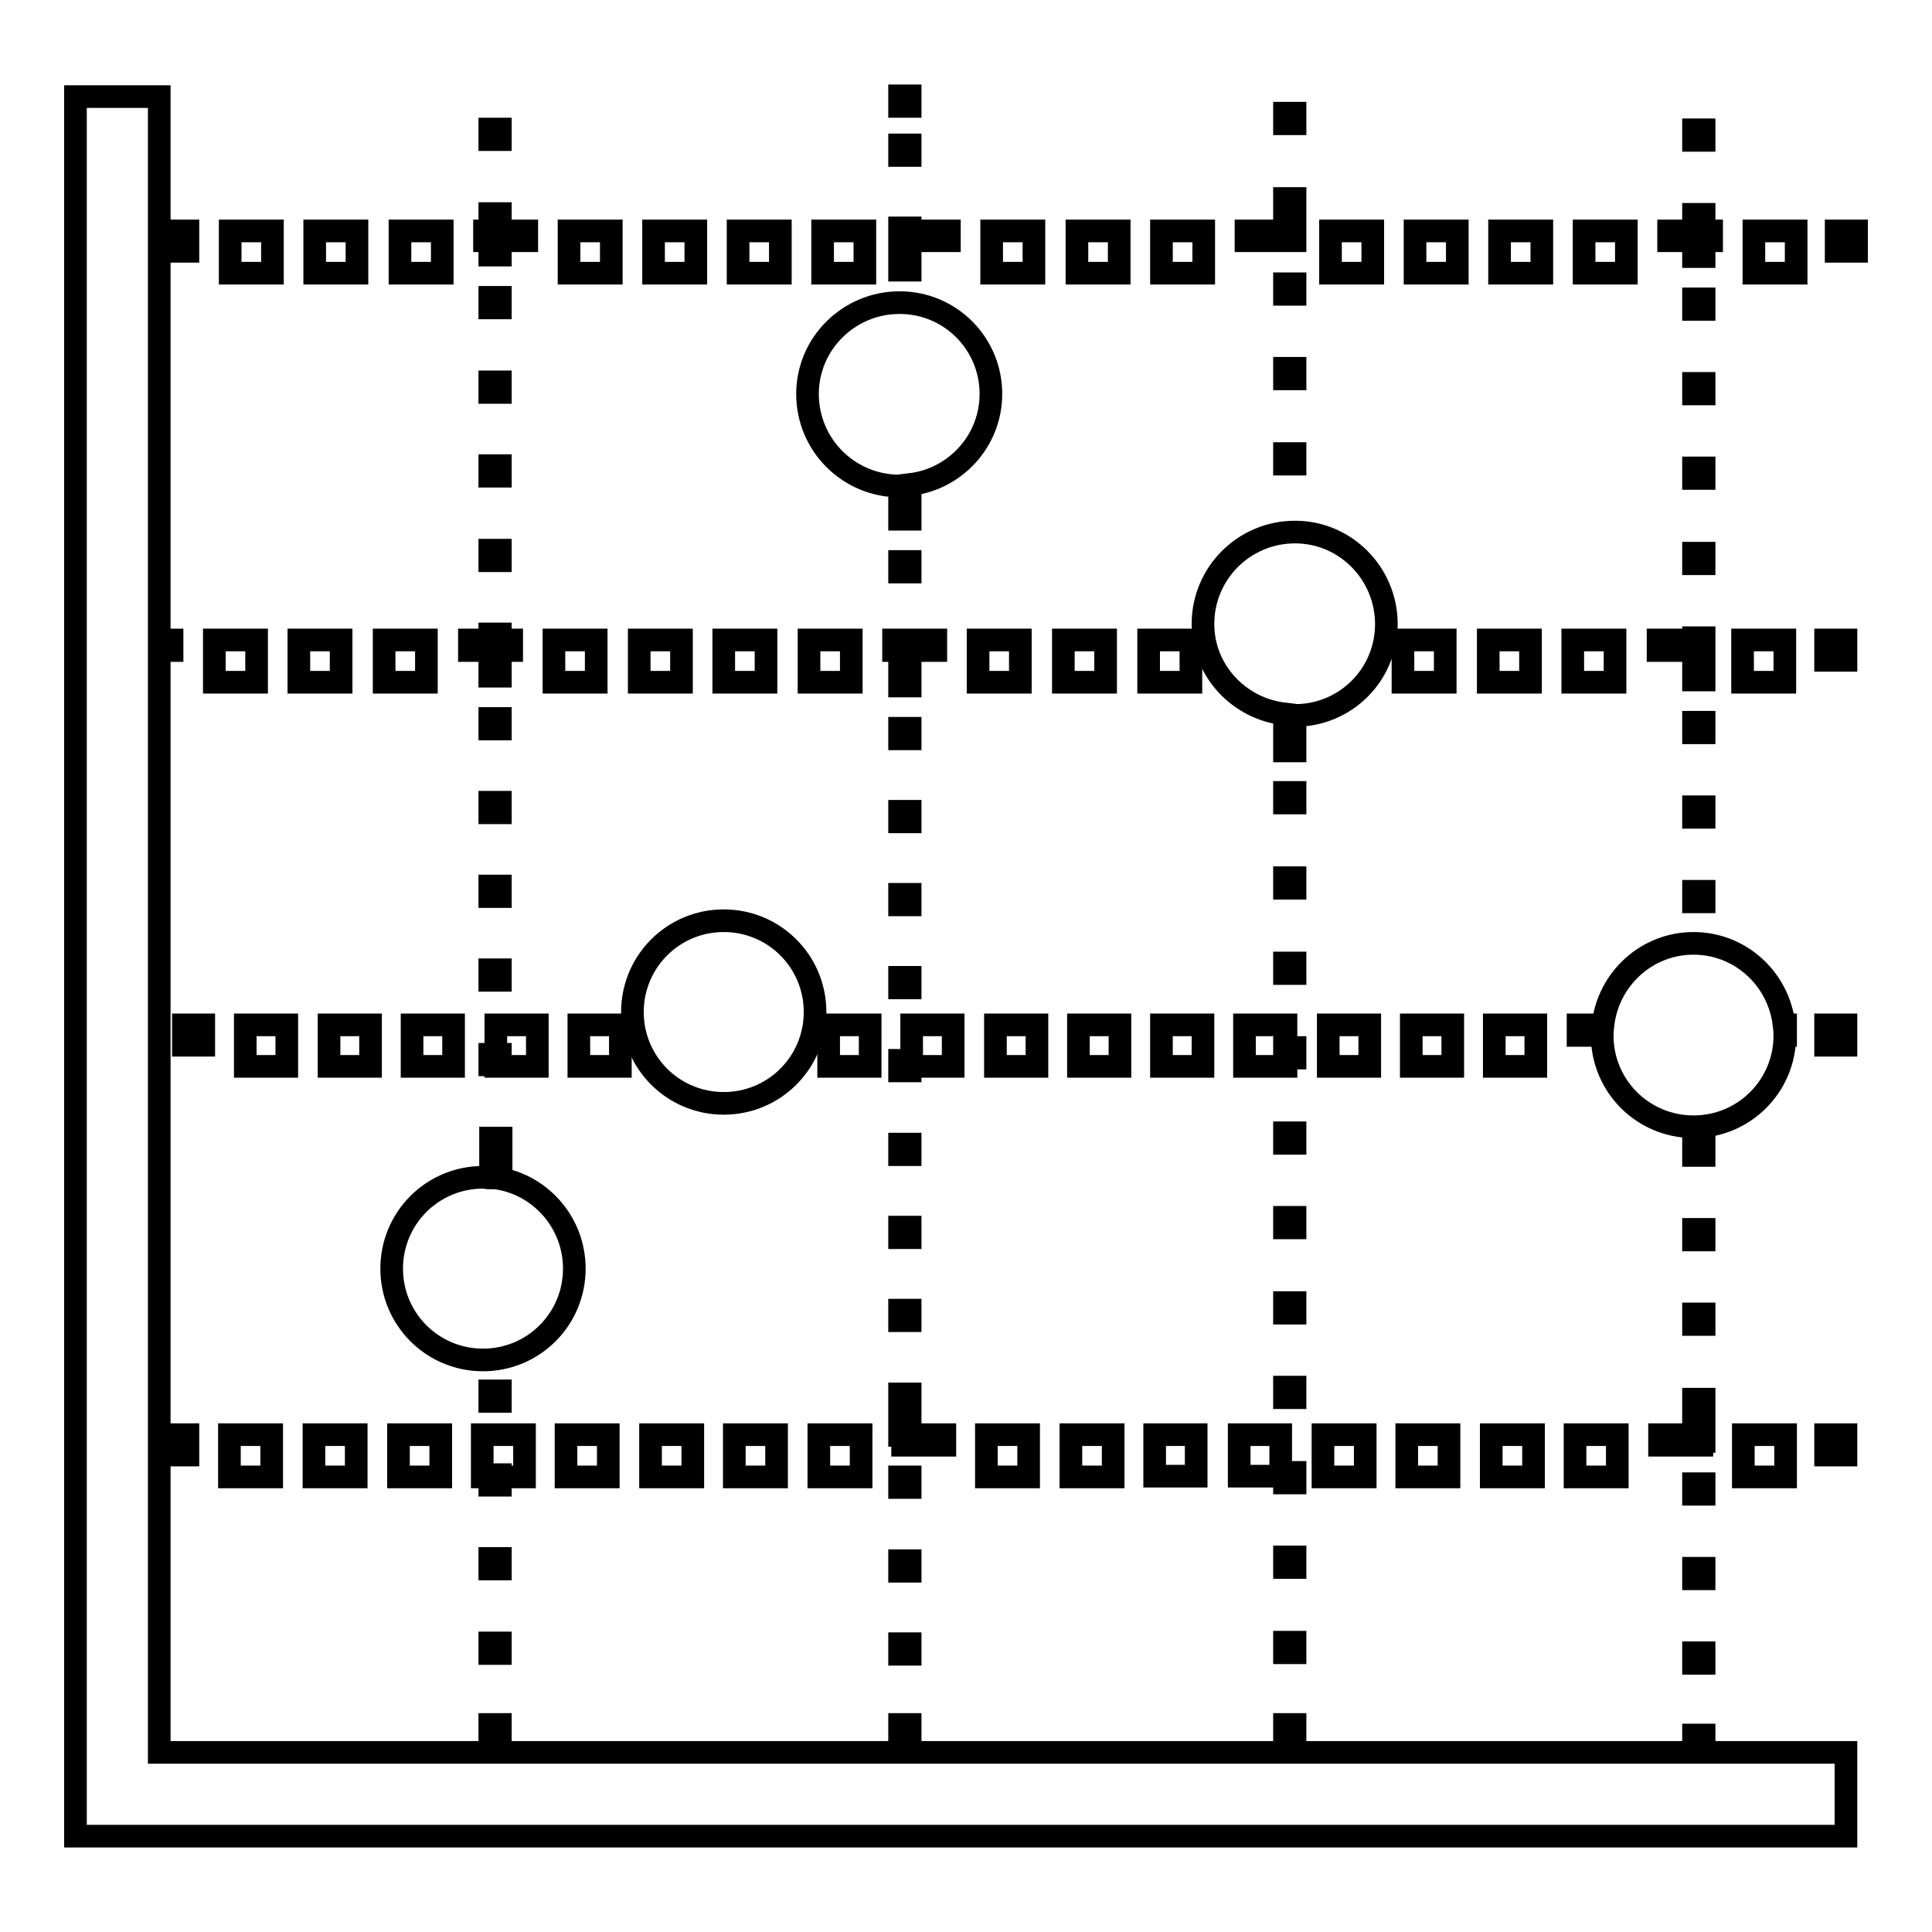 <?xml version="1.0" encoding="utf-8"?>
<!-- Svg Vector Icons : http://www.onlinewebfonts.com/icon -->
<!DOCTYPE svg PUBLIC "-//W3C//DTD SVG 1.1//EN" "http://www.w3.org/Graphics/SVG/1.1/DTD/svg11.dtd">
<svg version="1.1" xmlns="http://www.w3.org/2000/svg" xmlns:xlink="http://www.w3.org/1999/xlink" x="0px" y="0px" viewBox="0 0 256 256" enable-background="new 0 0 256 256" xml:space="preserve">
<g><g><g><g><path stroke-width="3" fill-opacity="0" stroke="#000000"  d="M22.2 190.1h2.7v2.7h-2.7z"/><path stroke-width="3" fill-opacity="0" stroke="#000000"  d="M231 190.1h5.6v5.6h-5.6z"/><path stroke-width="3" fill-opacity="0" stroke="#000000"  d="M63.9 190.1h5.6v5.6h-5.6z"/><path stroke-width="3" fill-opacity="0" stroke="#000000"  d="M175.3 190.1h5.6v5.6h-5.6z"/><path stroke-width="3" fill-opacity="0" stroke="#000000"  d="M86.2 190.1h5.6v5.6h-5.6z"/><path stroke-width="3" fill-opacity="0" stroke="#000000"  d="M52.8 190.1h5.6v5.6h-5.6z"/><path stroke-width="3" fill-opacity="0" stroke="#000000"  d="M141.9 190.1h5.6v5.6h-5.6z"/><path stroke-width="3" fill-opacity="0" stroke="#000000"  d="M186.4 190.1h5.6v5.6h-5.6z"/><path stroke-width="3" fill-opacity="0" stroke="#000000"  d="M197.6 190.1h5.6v5.6h-5.6z"/><path stroke-width="3" fill-opacity="0" stroke="#000000"  d="M208.7 190.1h5.6v5.6h-5.6z"/><path stroke-width="3" fill-opacity="0" stroke="#000000"  d="M125.2 190.1L120.6 190.1 120.6 184.7 119.2 184.7 119.2 190.2 119.6 190.2 119.6 191.5 125.2 191.5 z"/><path stroke-width="3" fill-opacity="0" stroke="#000000"  d="M153 190.1h5.5v5.5h-5.5z"/><path stroke-width="3" fill-opacity="0" stroke="#000000"  d="M108.5 190.1h5.6v5.6h-5.6z"/><path stroke-width="3" fill-opacity="0" stroke="#000000"  d="M30.4 190.1h5.6v5.6h-5.6z"/><path stroke-width="3" fill-opacity="0" stroke="#000000"  d="M164.2 190.1h5.5v5.5h-5.5z"/><path stroke-width="3" fill-opacity="0" stroke="#000000"  d="M130.7 190.1h5.6v5.6h-5.6z"/><path stroke-width="3" fill-opacity="0" stroke="#000000"  d="M75 190.1h5.6v5.6h-5.6z"/><path stroke-width="3" fill-opacity="0" stroke="#000000"  d="M41.6 190.1h5.6v5.6h-5.6z"/><path stroke-width="3" fill-opacity="0" stroke="#000000"  d="M97.3 190.1h5.6v5.6h-5.6z"/><path stroke-width="3" fill-opacity="0" stroke="#000000"  d="M241.9 190.1h2.7v2.7h-2.7z"/><path stroke-width="3" fill-opacity="0" stroke="#000000"  d="M24.3 135.8h2.7v2.7h-2.7z"/><path stroke-width="3" fill-opacity="0" stroke="#000000"  d="M153.9 135.8h5.5v5.5h-5.5z"/><path stroke-width="3" fill-opacity="0" stroke="#000000"  d="M187 135.8h5.5v5.5h-5.5z"/><path stroke-width="3" fill-opacity="0" stroke="#000000"  d="M76.7 135.8h5.5v5.5h-5.5z"/><path stroke-width="3" fill-opacity="0" stroke="#000000"  d="M164.9 135.8h5.5v5.5h-5.5z"/><path stroke-width="3" fill-opacity="0" stroke="#000000"  d="M176 135.8h5.5v5.5h-5.5z"/><path stroke-width="3" fill-opacity="0" stroke="#000000"  d="M209.1,135.8v1.4h3.2c0,6.7,5.4,12.1,12.1,12.1c6.7,0,12.1-5.4,12.1-12.1h0.1v-1.4h-0.2c-0.7-6.1-5.8-10.8-12-10.8c-6.2,0-11.3,4.7-12,10.8H209.1z"/><path stroke-width="3" fill-opacity="0" stroke="#000000"  d="M43.6 135.8h5.5v5.5h-5.5z"/><path stroke-width="3" fill-opacity="0" stroke="#000000"  d="M120.8 135.8h5.5v5.5h-5.5z"/><path stroke-width="3" fill-opacity="0" stroke="#000000"  d="M109.8 135.8h5.5v5.5h-5.5z"/><path stroke-width="3" fill-opacity="0" stroke="#000000"  d="M131.9 135.8h5.5v5.5h-5.5z"/><path stroke-width="3" fill-opacity="0" stroke="#000000"  d="M54.6 135.8h5.5v5.5h-5.5z"/><path stroke-width="3" fill-opacity="0" stroke="#000000"  d="M198 135.8h5.5v5.5h-5.5z"/><path stroke-width="3" fill-opacity="0" stroke="#000000"  d="M65.7 135.8h5.5v5.5h-5.5z"/><path stroke-width="3" fill-opacity="0" stroke="#000000"  d="M142.9 135.8h5.5v5.5h-5.5z"/><path stroke-width="3" fill-opacity="0" stroke="#000000"  d="M32.5 135.8h5.5v5.5h-5.5z"/><path stroke-width="3" fill-opacity="0" stroke="#000000"  d="M241.9 135.8h2.7v2.7h-2.7z"/><path stroke-width="3" fill-opacity="0" stroke="#000000"  d="M129.6 84.8h5.6v5.6h-5.6z"/><path stroke-width="3" fill-opacity="0" stroke="#000000"  d="M140.9 84.8h5.6v5.6h-5.6z"/><path stroke-width="3" fill-opacity="0" stroke="#000000"  d="M107.2 84.8h5.6v5.6h-5.6z"/><path stroke-width="3" fill-opacity="0" stroke="#000000"  d="M95.9 84.8h5.6v5.6h-5.6z"/><path stroke-width="3" fill-opacity="0" stroke="#000000"  d="M152.2 84.8h5.6v5.6h-5.6z"/><path stroke-width="3" fill-opacity="0" stroke="#000000"  d="M185.9 84.8h5.6v5.6h-5.6z"/><path stroke-width="3" fill-opacity="0" stroke="#000000"  d="M208.4 84.8h5.6v5.6h-5.6z"/><path stroke-width="3" fill-opacity="0" stroke="#000000"  d="M197.2 84.8h5.6v5.6h-5.6z"/><path stroke-width="3" fill-opacity="0" stroke="#000000"  d="M28.4 84.8h5.6v5.6h-5.6z"/><path stroke-width="3" fill-opacity="0" stroke="#000000"  d="M39.6 84.8h5.6v5.6h-5.6z"/><path stroke-width="3" fill-opacity="0" stroke="#000000"  d="M230.9 84.8h5.6v5.6h-5.6z"/><path stroke-width="3" fill-opacity="0" stroke="#000000"  d="M50.9 84.8h5.6v5.6h-5.6z"/><path stroke-width="3" fill-opacity="0" stroke="#000000"  d="M73.4 84.8h5.6v5.6h-5.6z"/><path stroke-width="3" fill-opacity="0" stroke="#000000"  d="M84.7 84.8h5.6v5.6h-5.6z"/><path stroke-width="3" fill-opacity="0" stroke="#000000"  d="M241.9 84.8h2.7v2.7h-2.7z"/><path stroke-width="3" fill-opacity="0" stroke="#000000"  d="M22.2 30.6h2.7v2.7h-2.7z"/><path stroke-width="3" fill-opacity="0" stroke="#000000"  d="M131.4 30.6h5.6v5.6h-5.6z"/><path stroke-width="3" fill-opacity="0" stroke="#000000"  d="M232.4 30.6h5.6v5.6h-5.6z"/><path stroke-width="3" fill-opacity="0" stroke="#000000"  d="M187.5 30.6h5.6v5.6h-5.6z"/><path stroke-width="3" fill-opacity="0" stroke="#000000"  d="M153.9 30.6h5.6v5.6h-5.6z"/><path stroke-width="3" fill-opacity="0" stroke="#000000"  d="M170.7 31.9L171.6 31.9 171.6 26.3 170.2 26.3 170.2 30.6 165.1 30.6 165.1 31.9 z"/><path stroke-width="3" fill-opacity="0" stroke="#000000"  d="M198.7 30.6h5.6v5.6h-5.6z"/><path stroke-width="3" fill-opacity="0" stroke="#000000"  d="M142.7 30.6h5.6v5.6h-5.6z"/><path stroke-width="3" fill-opacity="0" stroke="#000000"  d="M176.3 30.6h5.6v5.6h-5.6z"/><path stroke-width="3" fill-opacity="0" stroke="#000000"  d="M209.9 30.6h5.6v5.6h-5.6z"/><path stroke-width="3" fill-opacity="0" stroke="#000000"  d="M53 30.6h5.6v5.6h-5.6z"/><path stroke-width="3" fill-opacity="0" stroke="#000000"  d="M97.8 30.6h5.6v5.6h-5.6z"/><path stroke-width="3" fill-opacity="0" stroke="#000000"  d="M86.6 30.6h5.6v5.6h-5.6z"/><path stroke-width="3" fill-opacity="0" stroke="#000000"  d="M75.4 30.6h5.6v5.6h-5.6z"/><path stroke-width="3" fill-opacity="0" stroke="#000000"  d="M41.7 30.6h5.6v5.6h-5.6z"/><path stroke-width="3" fill-opacity="0" stroke="#000000"  d="M109 30.6h5.6v5.6h-5.6z"/><path stroke-width="3" fill-opacity="0" stroke="#000000"  d="M30.5 30.6h5.6v5.6h-5.6z"/><path stroke-width="3" fill-opacity="0" stroke="#000000"  d="M243.3 30.6h2.7v2.7h-2.7z"/><path stroke-width="3" fill-opacity="0" stroke="#000000"  d="M64.9 95.2h1.4v1.4h-1.4z"/><path stroke-width="3" fill-opacity="0" stroke="#000000"  d="M64.9 128.5h1.4v1.4h-1.4z"/><path stroke-width="3" fill-opacity="0" stroke="#000000"  d="M64.9 117.4h1.4v1.4h-1.4z"/><path stroke-width="3" fill-opacity="0" stroke="#000000"  d="M64.9 206.5h1.4v1.4h-1.4z"/><path stroke-width="3" fill-opacity="0" stroke="#000000"  d="M64.9 217.7h1.4v1.4h-1.4z"/><path stroke-width="3" fill-opacity="0" stroke="#000000"  d="M64.9 195.4h1.4v1.4h-1.4z"/><path stroke-width="3" fill-opacity="0" stroke="#000000"  d="M66.3,150.8H65v5.3c-0.4,0-0.7-0.1-1-0.1c-6.7,0-12.1,5.4-12.1,12.1c0,6.7,5.4,12.1,12.1,12.1c6.7,0,12.1-5.4,12.1-12.1c0-5.9-4.2-10.8-9.7-11.9V150.8z"/><path stroke-width="3" fill-opacity="0" stroke="#000000"  d="M64.9 106.3h1.4v1.4h-1.4z"/><path stroke-width="3" fill-opacity="0" stroke="#000000"  d="M64.9 50.6h1.4v1.4h-1.4z"/><path stroke-width="3" fill-opacity="0" stroke="#000000"  d="M64.9 61.7h1.4v1.4h-1.4z"/><path stroke-width="3" fill-opacity="0" stroke="#000000"  d="M64.9 72.9h1.4v1.4h-1.4z"/><path stroke-width="3" fill-opacity="0" stroke="#000000"  d="M64.9 39.4h1.4v1.4h-1.4z"/><path stroke-width="3" fill-opacity="0" stroke="#000000"  d="M64.9 89.6L66.3 89.6 66.3 86.2 67.8 86.2 67.8 84.8 66.3 84.8 66.3 84 64.9 84 64.9 84.8 62.2 84.8 62.2 86.2 64.9 86.2 z"/><path stroke-width="3" fill-opacity="0" stroke="#000000"  d="M64.9 17.1h1.4v1.4h-1.4z"/><path stroke-width="3" fill-opacity="0" stroke="#000000"  d="M64.9 184.3h1.4v1.4h-1.4z"/><path stroke-width="3" fill-opacity="0" stroke="#000000"  d="M64.9 139.7h1.4v1.4h-1.4z"/><path stroke-width="3" fill-opacity="0" stroke="#000000"  d="M64.9 33.8L66.3 33.8 66.3 31.9 69.8 31.9 69.8 30.6 66.3 30.6 66.3 28.3 64.9 28.3 64.9 30.6 64.2 30.6 64.2 31.9 64.9 31.9 z"/><path stroke-width="3" fill-opacity="0" stroke="#000000"  d="M64.9 228.5h1.4v1.4h-1.4z"/><path stroke-width="3" fill-opacity="0" stroke="#000000"  d="M119.2 12.7h1.4v1.4h-1.4z"/><path stroke-width="3" fill-opacity="0" stroke="#000000"  d="M120.6 31.9L125.8 31.9 125.8 30.6 120.6 30.6 120.6 30.2 119.2 30.2 119.2 35.8 120.6 35.8 z"/><path stroke-width="3" fill-opacity="0" stroke="#000000"  d="M119.2 118.5h1.4v1.4h-1.4z"/><path stroke-width="3" fill-opacity="0" stroke="#000000"  d="M119.2 74.4h1.4v1.4h-1.4z"/><path stroke-width="3" fill-opacity="0" stroke="#000000"  d="M119.2 19.2h1.4v1.4h-1.4z"/><path stroke-width="3" fill-opacity="0" stroke="#000000"  d="M119.2 129.5h1.4v1.4h-1.4z"/><path stroke-width="3" fill-opacity="0" stroke="#000000"  d="M118.4 86.2L119.2 86.2 119.2 90.9 120.6 90.9 120.6 86.2 124 86.2 124 84.8 118.4 84.8 z"/><path stroke-width="3" fill-opacity="0" stroke="#000000"  d="M119.2 140.5h1.4v1.4h-1.4z"/><path stroke-width="3" fill-opacity="0" stroke="#000000"  d="M119.2 151.6h1.4v1.4h-1.4z"/><path stroke-width="3" fill-opacity="0" stroke="#000000"  d="M119.2 195.7h1.4v1.4h-1.4z"/><path stroke-width="3" fill-opacity="0" stroke="#000000"  d="M119.2 107.5h1.4v1.4h-1.4z"/><path stroke-width="3" fill-opacity="0" stroke="#000000"  d="M119.2 96.5h1.4v1.4h-1.4z"/><path stroke-width="3" fill-opacity="0" stroke="#000000"  d="M119.2 206.8h1.4v1.4h-1.4z"/><path stroke-width="3" fill-opacity="0" stroke="#000000"  d="M119.2 217.8h1.4v1.4h-1.4z"/><path stroke-width="3" fill-opacity="0" stroke="#000000"  d="M119.2 162.6h1.4v1.4h-1.4z"/><path stroke-width="3" fill-opacity="0" stroke="#000000"  d="M119.2 173.6h1.4v1.4h-1.4z"/><path stroke-width="3" fill-opacity="0" stroke="#000000"  d="M119.2 228.5h1.4v1.4h-1.4z"/><path stroke-width="3" fill-opacity="0" stroke="#000000"  d="M170.2 116.3h1.4v1.4h-1.4z"/><path stroke-width="3" fill-opacity="0" stroke="#000000"  d="M170.2 195.1h1.4v1.4h-1.4z"/><path stroke-width="3" fill-opacity="0" stroke="#000000"  d="M170.2 105h1.4v1.4h-1.4z"/><path stroke-width="3" fill-opacity="0" stroke="#000000"  d="M170.2 183.8h1.4v1.4h-1.4z"/><path stroke-width="3" fill-opacity="0" stroke="#000000"  d="M170.2 138.8h1.4v1.4h-1.4z"/><path stroke-width="3" fill-opacity="0" stroke="#000000"  d="M170.2 150.1h1.4v1.4h-1.4z"/><path stroke-width="3" fill-opacity="0" stroke="#000000"  d="M170.2 37.6h1.4v1.4h-1.4z"/><path stroke-width="3" fill-opacity="0" stroke="#000000"  d="M170.2 172.6h1.4v1.4h-1.4z"/><path stroke-width="3" fill-opacity="0" stroke="#000000"  d="M170.2 161.3h1.4v1.4h-1.4z"/><path stroke-width="3" fill-opacity="0" stroke="#000000"  d="M170.2 127.6h1.4v1.4h-1.4z"/><path stroke-width="3" fill-opacity="0" stroke="#000000"  d="M170.2 15h1.4v1.4h-1.4z"/><path stroke-width="3" fill-opacity="0" stroke="#000000"  d="M170.2 60.1h1.4v1.4h-1.4z"/><path stroke-width="3" fill-opacity="0" stroke="#000000"  d="M170.2 48.8h1.4v1.4h-1.4z"/><path stroke-width="3" fill-opacity="0" stroke="#000000"  d="M170.2 206.3h1.4v1.4h-1.4z"/><path stroke-width="3" fill-opacity="0" stroke="#000000"  d="M170.2 217.6h1.4v1.4h-1.4z"/><path stroke-width="3" fill-opacity="0" stroke="#000000"  d="M170.2 228.5h1.4v1.4h-1.4z"/><path stroke-width="3" fill-opacity="0" stroke="#000000"  d="M224.4 73.3h1.4v1.4h-1.4z"/><path stroke-width="3" fill-opacity="0" stroke="#000000"  d="M224.4 62h1.4v1.4h-1.4z"/><path stroke-width="3" fill-opacity="0" stroke="#000000"  d="M224.4 39.6h1.4v1.4h-1.4z"/><path stroke-width="3" fill-opacity="0" stroke="#000000"  d="M224.4 17.2h1.4v1.4h-1.4z"/><path stroke-width="3" fill-opacity="0" stroke="#000000"  d="M224.4 34L225.8 34 225.8 31.9 226.8 31.9 226.8 30.6 225.8 30.6 225.8 28.4 224.4 28.4 224.4 30.6 221.1 30.6 221.1 31.9 224.4 31.9 z"/><path stroke-width="3" fill-opacity="0" stroke="#000000"  d="M224.4 50.8h1.4v1.4h-1.4z"/><path stroke-width="3" fill-opacity="0" stroke="#000000"  d="M224.4 118.1h1.4v1.4h-1.4z"/><path stroke-width="3" fill-opacity="0" stroke="#000000"  d="M224.4 151.7h1.4v1.4h-1.4z"/><path stroke-width="3" fill-opacity="0" stroke="#000000"  d="M224.4 106.9h1.4v1.4h-1.4z"/><path stroke-width="3" fill-opacity="0" stroke="#000000"  d="M224.4 95.7h1.4v1.4h-1.4z"/><path stroke-width="3" fill-opacity="0" stroke="#000000"  d="M224.4 219h1.4v1.4h-1.4z"/><path stroke-width="3" fill-opacity="0" stroke="#000000"  d="M224.4 196.6h1.4v1.4h-1.4z"/><path stroke-width="3" fill-opacity="0" stroke="#000000"  d="M224.4 207.8h1.4v1.4h-1.4z"/><path stroke-width="3" fill-opacity="0" stroke="#000000"  d="M224.4 162.9h1.4v1.4h-1.4z"/><path stroke-width="3" fill-opacity="0" stroke="#000000"  d="M224.4 90.1L225.8 90.1 225.8 84.5 224.4 84.5 224.4 84.8 219.7 84.8 219.7 86.2 224.4 86.2 z"/><path stroke-width="3" fill-opacity="0" stroke="#000000"  d="M224.4 174.1h1.4v1.4h-1.4z"/><path stroke-width="3" fill-opacity="0" stroke="#000000"  d="M225.8 185.4L224.4 185.4 224.4 190.1 219.9 190.1 219.9 191.5 225.5 191.5 225.5 191 225.8 191 z"/><path stroke-width="3" fill-opacity="0" stroke="#000000"  d="M225.8 229.9L224.4 229.9 224.4 232.2 21.1 232.2 21.1 86.2 22.8 86.2 22.8 84.8 21.1 84.8 21.1 12.8 10 12.8 10 243.3 244.6 243.3 244.6 232.2 225.8 232.2 z"/><path stroke-width="3" fill-opacity="0" stroke="#000000"  d="M95.9,122c6.7,0,12.1,5.4,12.1,12.1c0,6.7-5.4,12.1-12.1,12.1s-12.1-5.4-12.1-12.1C83.8,127.4,89.2,122,95.9,122z"/><path stroke-width="3" fill-opacity="0" stroke="#000000"  d="M119.2,64.4v4.4h1.4v-4.6c6-0.7,10.7-5.8,10.7-12c0-6.7-5.4-12.1-12.1-12.1c-6.7,0-12.2,5.4-12.2,12.1C107,59,112.5,64.4,119.2,64.4z"/><path stroke-width="3" fill-opacity="0" stroke="#000000"  d="M170.2,94.6v4.9h1.4v-4.7c6.7,0,12.1-5.4,12.1-12.1c0-6.7-5.4-12.2-12.1-12.2c-6.7,0-12.2,5.4-12.2,12.2C159.4,88.8,164.1,93.9,170.2,94.6z"/></g></g><g></g><g></g><g></g><g></g><g></g><g></g><g></g><g></g><g></g><g></g><g></g><g></g><g></g><g></g><g></g></g></g>
</svg>
